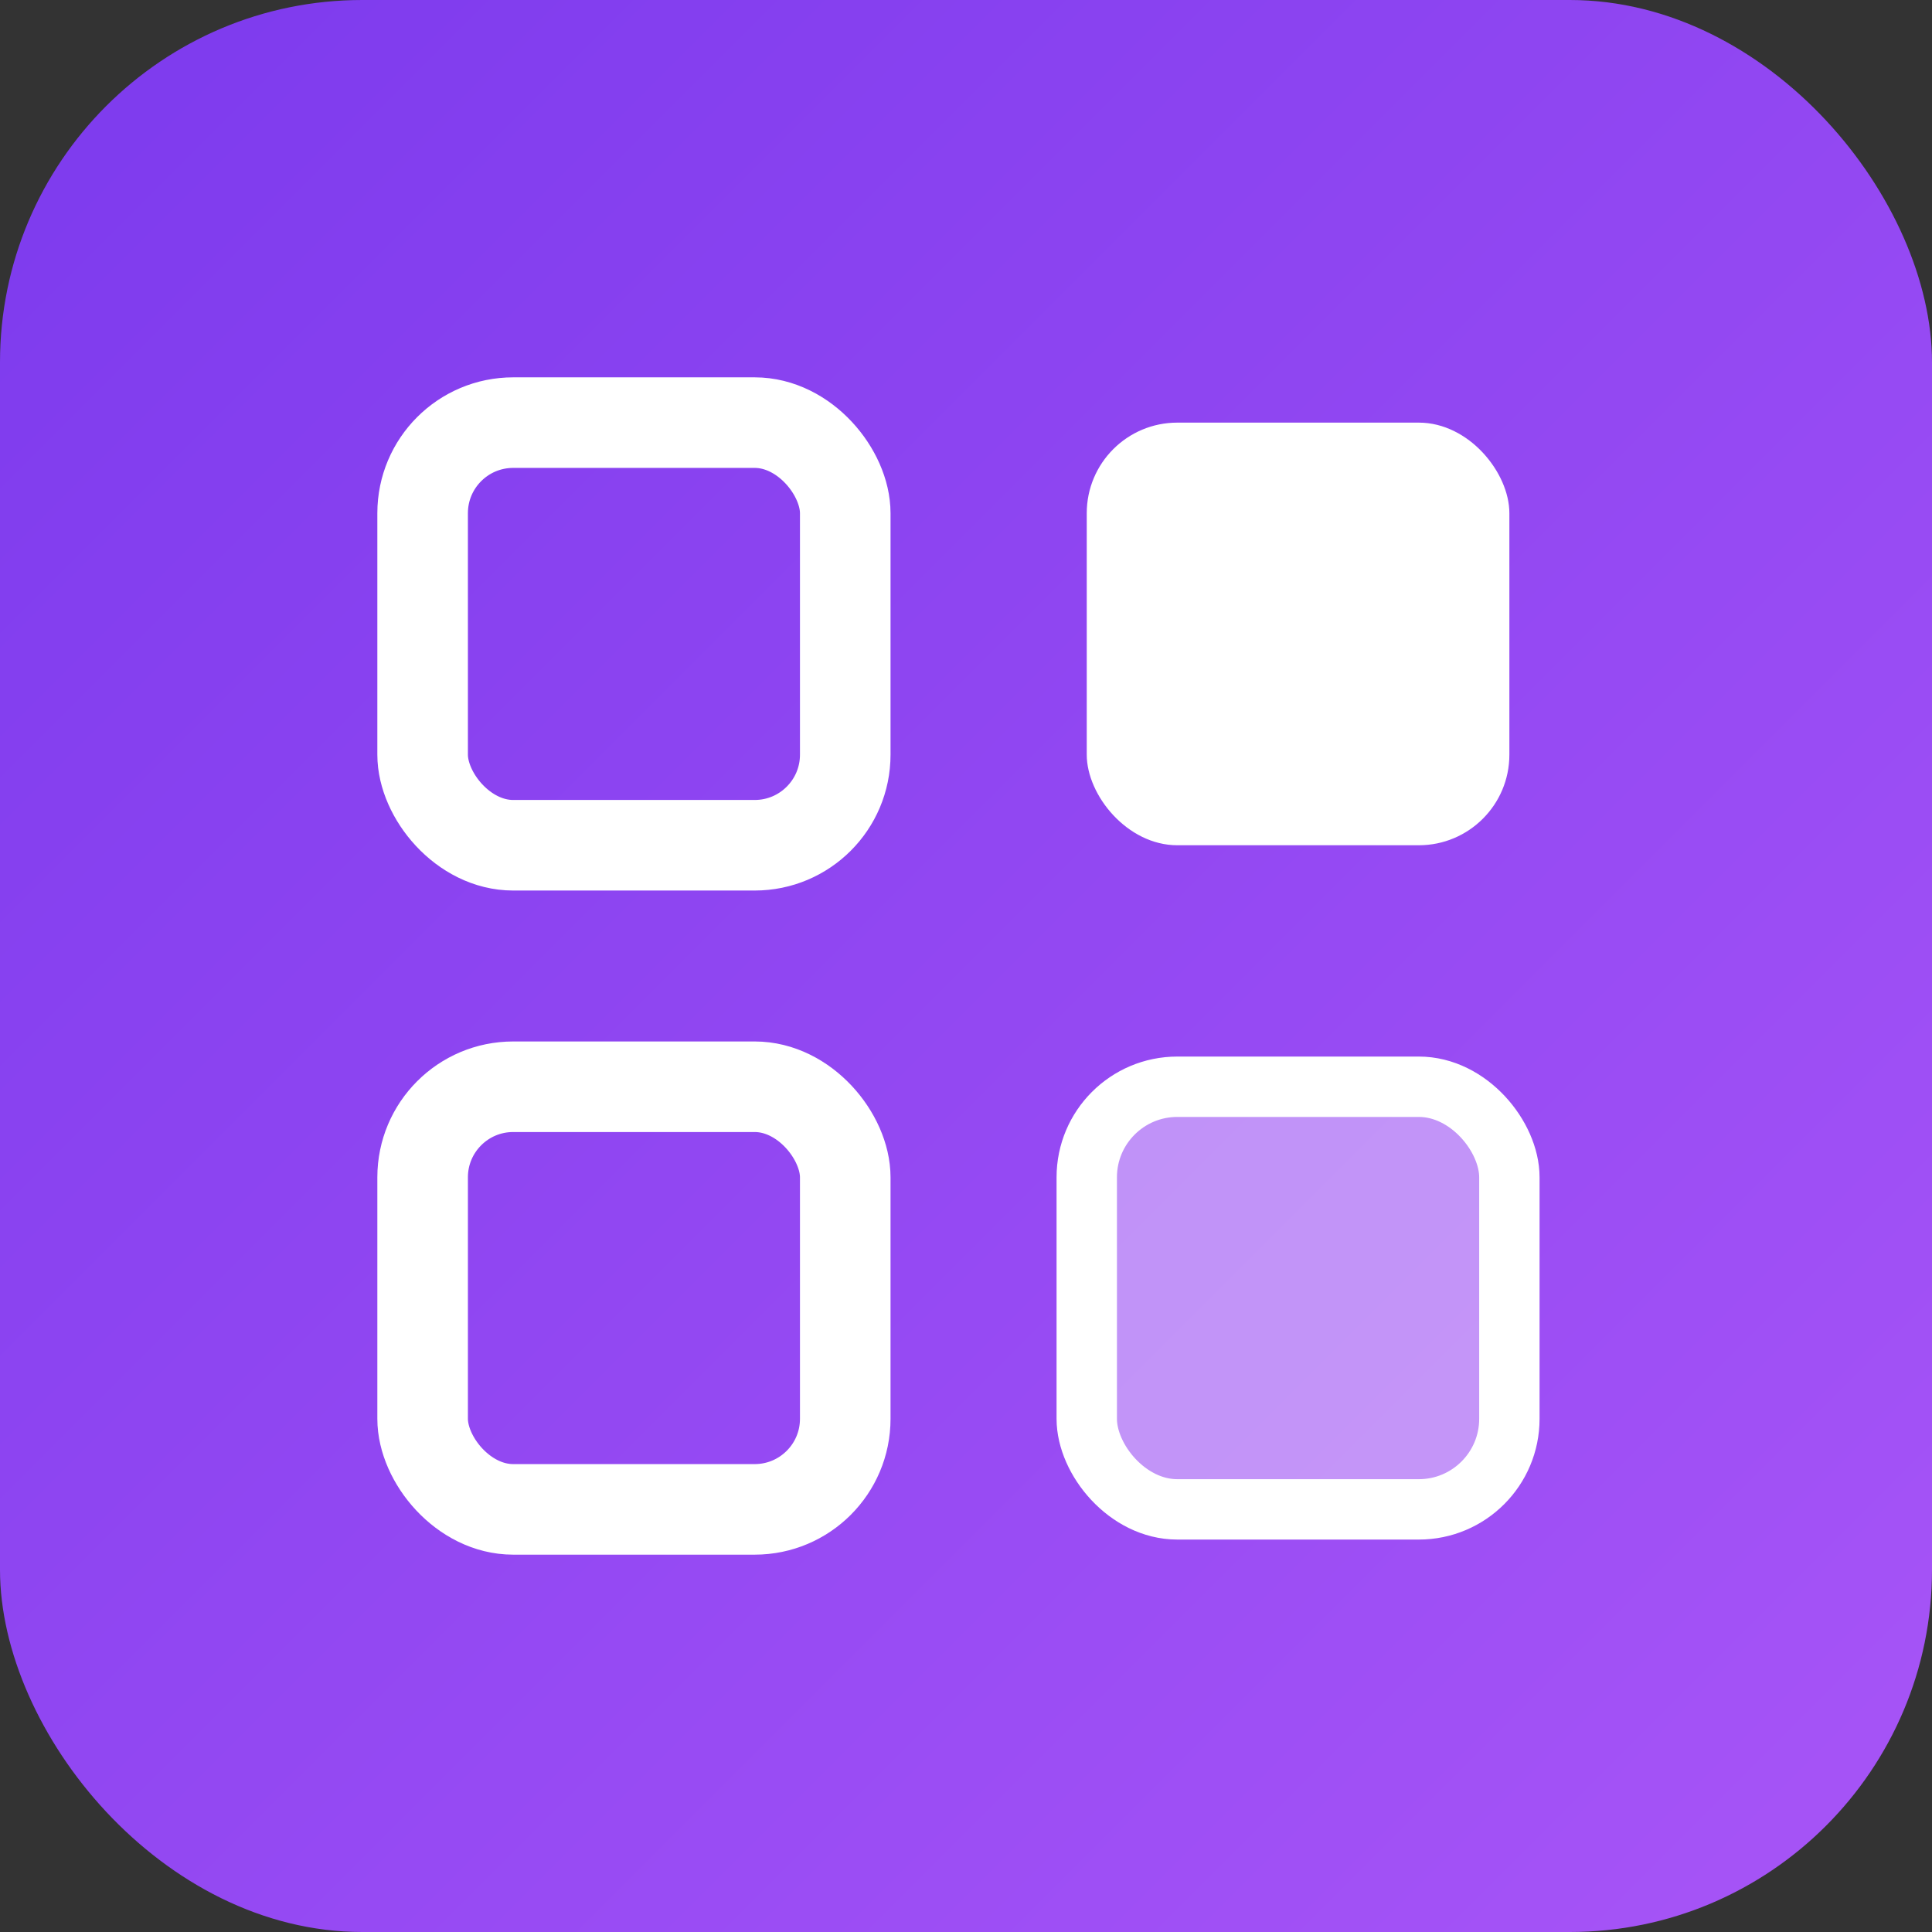 <svg xmlns="http://www.w3.org/2000/svg" viewBox="0 0 32 32">
  <rect x="0" y="0" width="32" height="32" fill="#333333" stroke="none"/>
  <defs>
    <linearGradient id="grad" x1="0%" y1="0%" x2="100%" y2="100%">
      <stop offset="0%" stop-color="#7c3aed"/>
      <stop offset="100%" stop-color="#a855f7"/>
    </linearGradient>
  </defs>
  <rect width="32" height="32" rx="6" fill="url(#grad)"/>
  <!-- Top-left: outline -->
  <rect x="7" y="7" width="7" height="7" rx="1.5" fill="none" stroke="white" stroke-width="1.5"/>
  <!-- Top-right: filled white -->
  <rect x="18" y="7" width="7" height="7" rx="1.5" fill="white"/>
  <!-- Bottom-left: outline -->
  <rect x="7" y="18" width="7" height="7" rx="1.5" fill="none" stroke="white" stroke-width="1.5"/>
  <!-- Bottom-right: semi-transparent fill -->
  <rect x="18" y="18" width="7" height="7" rx="1.5" fill="white" fill-opacity="0.4" stroke="white" stroke-width="1"/>
</svg>